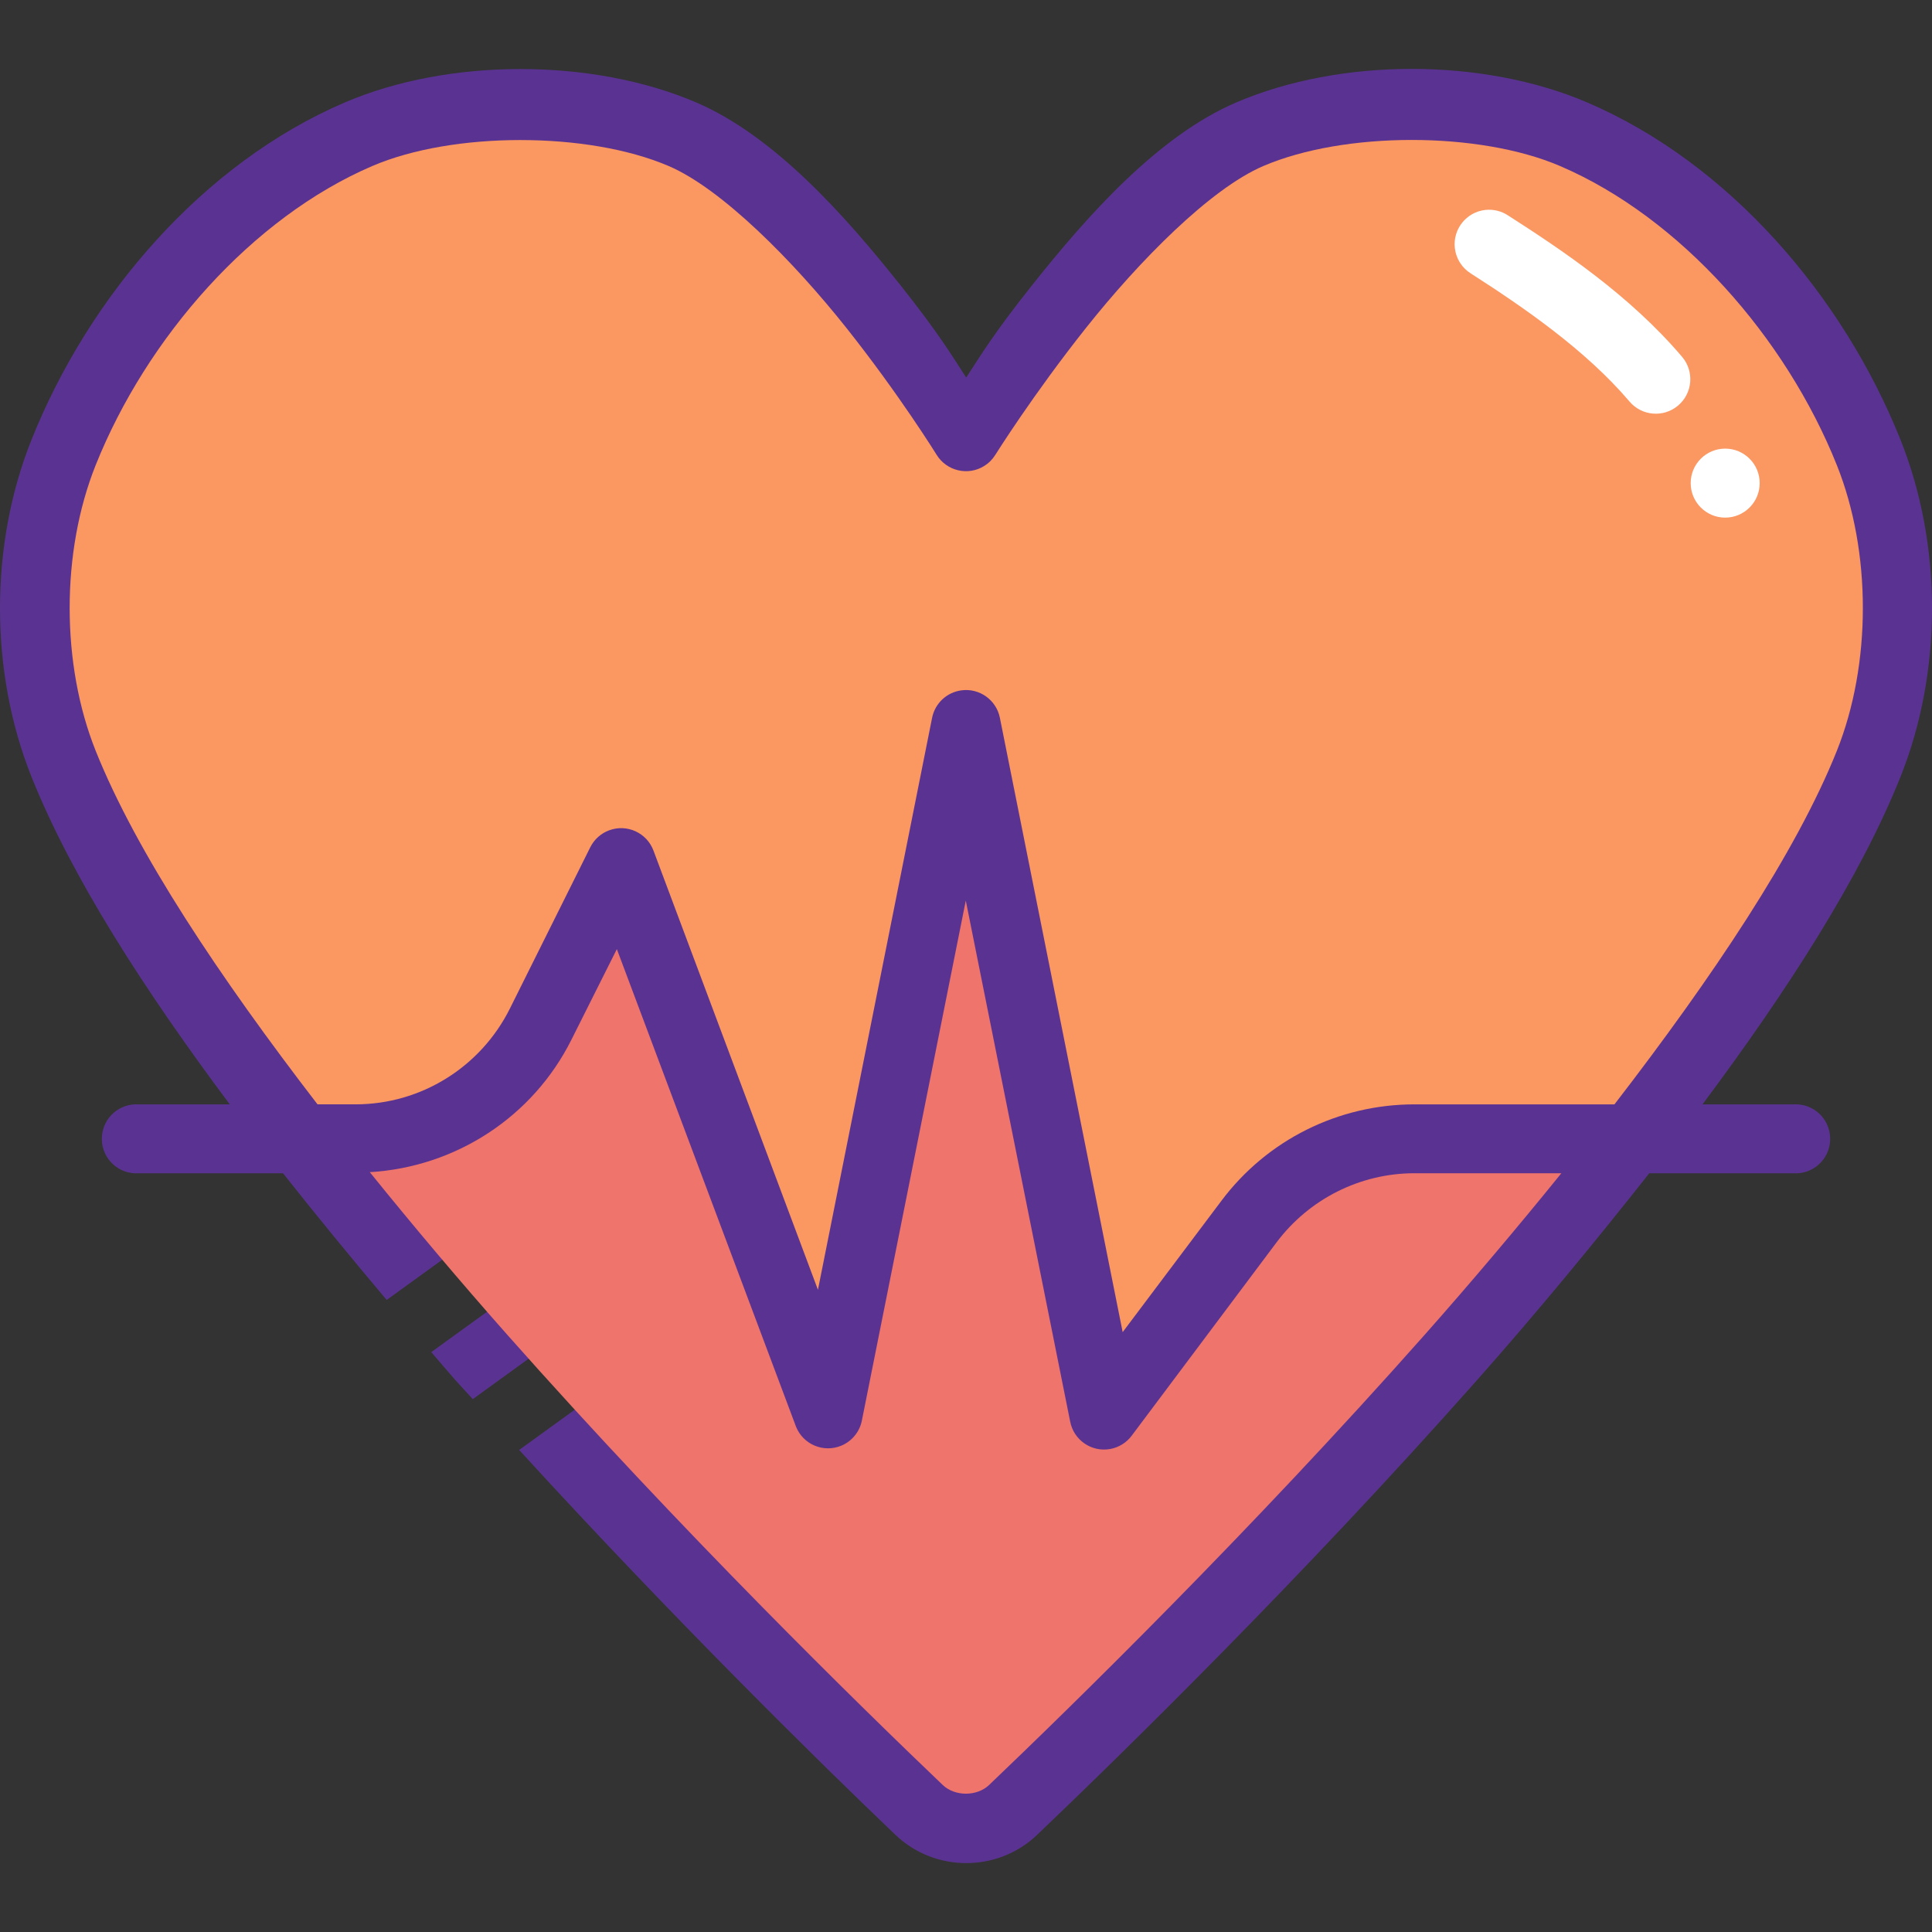 <?xml version="1.0" encoding="iso-8859-1"?>
<!-- Uploaded to: SVG Repo, www.svgrepo.com, Generator: SVG Repo Mixer Tools -->
<svg height="800px" width="800px" version="1.1" id="Layer_1" xmlns="http://www.w3.org/2000/svg" xmlns:xlink="http://www.w3.org/1999/xlink" 
	 viewBox="0 0 447.969 447.969" xml:space="preserve">
<rect x="0" y="0" width="447.969" height="447.969" fill="#333333" stroke="none"/>
<g transform="translate(0 -1020.36)">
	<g shape-rendering="auto" image-rendering="auto" color-rendering="auto" color-interpolation="sRGB">
		<path style="fill:#5A3392;" d="M327.312,1036.337c-14.316,0-28.617,2.606-40.687,7.782c-18.05,7.741-34.386,26.089-47.344,42.407
			c-8.948,11.268-11.719,15.971-15.25,21.375c-3.524-5.395-6.255-10.086-15.219-21.375c-12.958-16.318-29.325-34.666-47.375-42.406
			c-12.07-5.176-26.411-7.75-40.75-7.75c-14.339,0-28.68,2.576-40.75,7.75c-32.884,14.104-59.297,44.865-72.625,78.188
			c-9.75,24.369-9.75,53.816,0,78.188c9.302,23.254,26.13,49.395,45.969,75.938H32.125c-4.41-0.283-8.214,3.063-8.497,7.473
			c-0.283,4.408,3.062,8.213,7.472,8.496c0.341,0.021,0.684,0.021,1.025,0h33.5c7.791,9.863,15.851,19.658,24.031,29.375
			l19.781-14.313l9.312,12.844L100,1333.87c1.866,2.146,3.679,4.34,5.563,6.467c1.363,1.535,2.699,2.912,4.063,4.438l36.281-26.281
			l9.313,12.846l-34.844,25.217c35.921,39.314,70.324,73.094,87.25,89.25c9.143,8.729,23.7,8.729,32.844,0
			c19.261-18.385,60.987-59.129,102.031-105.469c13.807-15.588,27.136-31.744,39.906-47.936h33.438
			c4.41,0.283,8.214-3.063,8.497-7.473c0.283-4.408-3.062-8.213-7.472-8.496c-0.341-0.021-0.684-0.021-1.025,0H394.75
			c19.808-26.543,36.604-52.682,45.906-75.938c9.75-24.371,9.75-53.818,0-78.188c-13.328-33.322-39.741-64.084-72.625-78.188
			C355.961,1038.944,341.629,1036.338,327.312,1036.337L327.312,1036.337z"/>
		<path style="fill:#FB9761;" d="M120.685,1052.833c12.48,0,24.964,1.996,34.375,6.031c12.329,5.291,28.901,22.049,41.219,37.563
			c12.318,15.512,20.906,29.406,20.906,29.406c2.331,3.754,7.264,4.906,11.018,2.576c1.045-0.648,1.927-1.531,2.576-2.576
			c0,0,8.682-13.895,21-29.406c12.318-15.512,28.796-32.273,41.125-37.563c18.822-8.072,50.022-8.072,68.844,0
			c27.874,11.955,52.316,39.742,64.156,69.342c8.046,20.111,8.046,46.137,0,66.252c-9.433,23.58-28.844,52.51-51.562,81.969h-46.375
			c-17.625,0-34.179,8.242-44.75,22.344l-22.906,30.469l-28.469-142.438c-0.82-4.129-4.7-6.918-8.875-6.377
			c-3.416,0.432-6.172,3-6.844,6.377l-26.469,132.623l-38.125-101.813c-1.531-4.145-6.132-6.264-10.277-4.732
			c-1.904,0.701-3.469,2.102-4.379,3.916l-18.656,37.438c-6.781,13.57-20.61,22.188-35.781,22.188h-8.813
			c-22.682-29.455-42.005-58.387-51.437-81.969c-8.046-20.113-8.046-46.139,0-66.252c11.84-29.6,36.251-57.387,64.125-69.342
			c9.411-4.039,21.895-6.029,34.375-6.029V1052.833z"/>
		<path style="fill:#FFFFFF;" d="M344.393,1069.038c-4.391,0.49-7.553,4.449-7.063,8.84c0.273,2.447,1.659,4.633,3.756,5.924
			c12.179,7.809,26.561,17.691,36.732,29.646c2.851,3.375,7.899,3.801,11.275,0.951c3.376-2.852,3.801-7.9,0.951-11.275
			c-0.02-0.023-0.04-0.047-0.06-0.07c-12.139-14.27-27.831-24.738-40.276-32.717c-1.564-1.043-3.446-1.502-5.315-1.297
			L344.393,1069.038z"/>
	</g>
	<path style="fill:#FFFFFF;" d="M408.016,1132.38c0,4.418-3.582,8-8,8s-8-3.582-8-8l0,0c0-4.418,3.582-8,8-8h0
		C404.435,1124.38,408.016,1127.962,408.016,1132.38z"/>
	<path shape-rendering="auto" image-rendering="auto" color-rendering="auto" color-interpolation="sRGB" style="fill:#EE746C;" d="
		M223.936,1229.177l24.187,120.719c0.791,4.348,4.956,7.23,9.303,6.439c2.007-0.365,3.799-1.482,5.009-3.125l33.531-44.75
		c7.558-10.084,19.399-16.063,32-16.063h34.062c-10.203,12.6-20.796,25.154-31.562,37.313
		c-40.563,45.797-82.063,86.336-101.125,104.531c-2.817,2.691-7.934,2.691-10.75,0c-19.062-18.193-60.531-58.734-101.094-104.531
		c-10.838-12.236-21.499-24.879-31.75-37.563c19.879-1.184,37.774-12.756,46.75-30.717l10.531-21.002l41.563,110.781
		c1.674,4.09,6.346,6.047,10.435,4.373c2.431-0.994,4.219-3.119,4.784-5.686l24.125-120.719L223.936,1229.177z"/>
</g>
</svg>